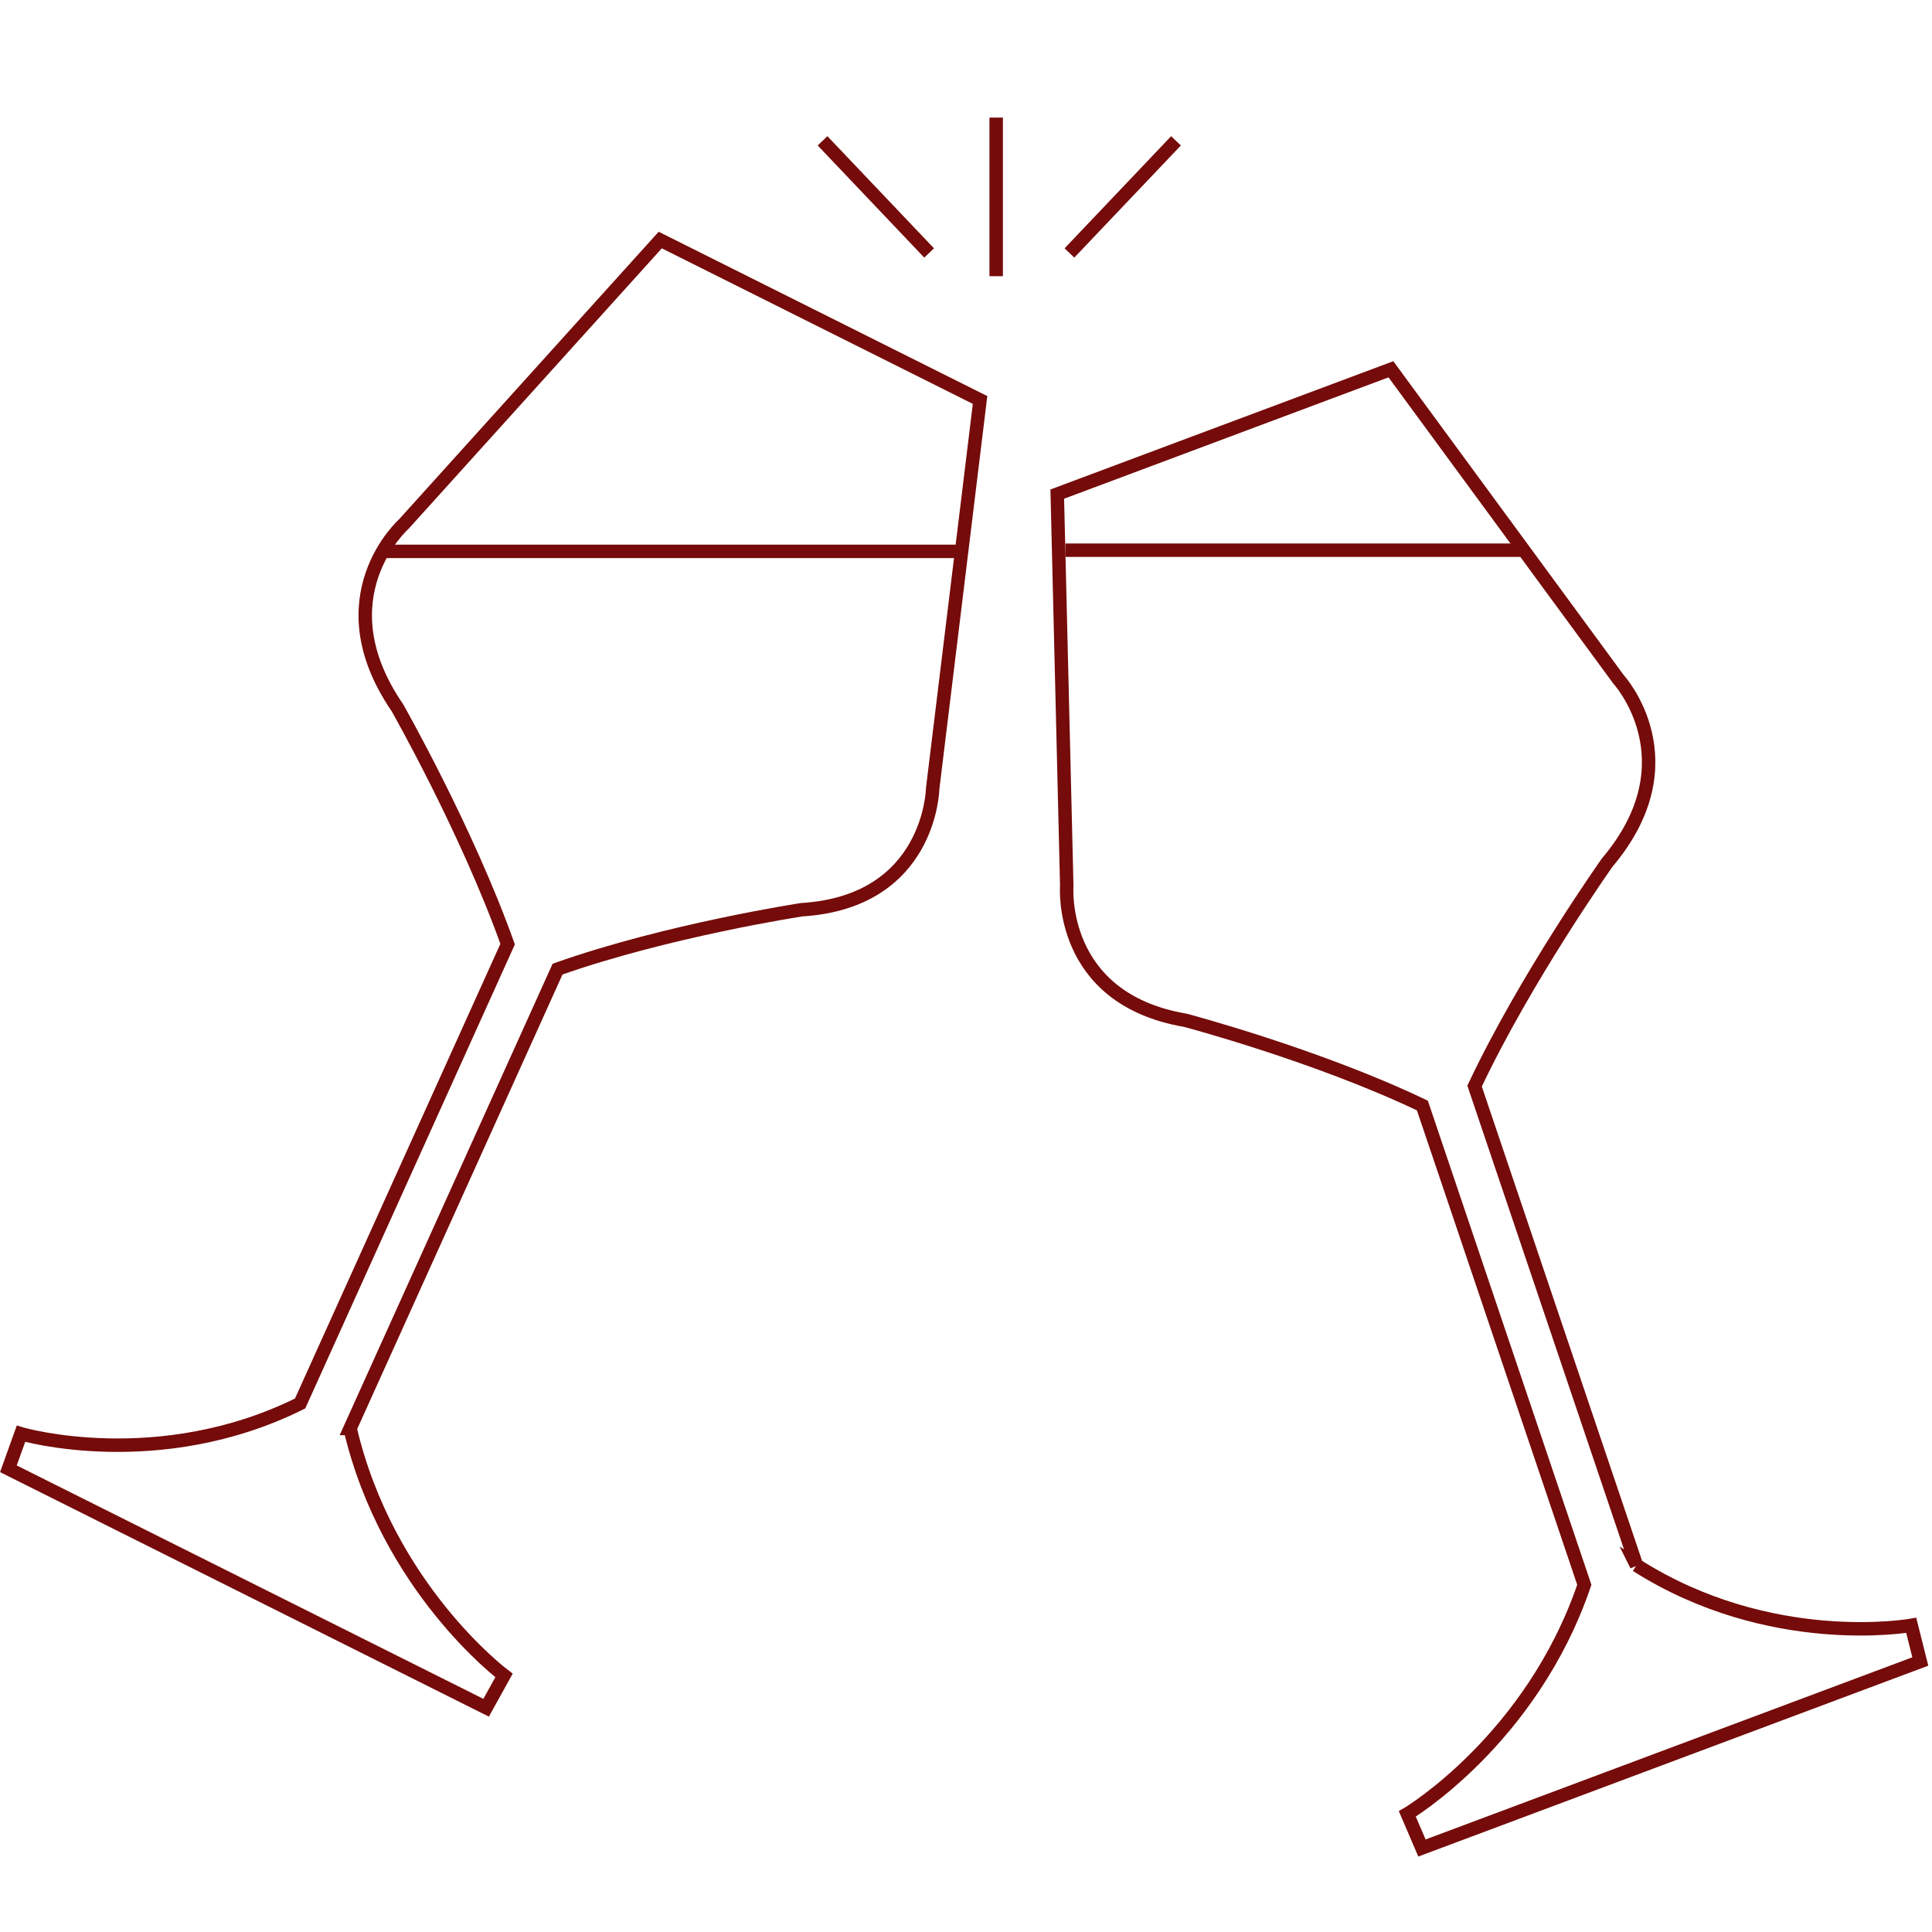 <svg xmlns="http://www.w3.org/2000/svg" width="230" height="230" viewBox="0 0 230 230" fill="none"><rect width="230" height="230" fill="white"></rect><path d="M118.593 32.88V14" stroke="#750B0A" stroke-width="1.6" stroke-miterlimit="10"></path><path d="M127.315 30.115L140.001 16.765" stroke="#750B0A" stroke-width="1.6" stroke-miterlimit="10"></path><path d="M110.609 30.115L97.923 16.765" stroke="#750B0A" stroke-width="1.6" stroke-miterlimit="10"></path><path d="M41.673 170.058L66.376 115.371C79.434 110.749 95.421 108.303 95.421 108.303C110.808 107.359 111.031 93.883 111.031 93.883L116.674 47.617L97.637 38.096L78.6 28.575L48.07 62.392C48.07 62.392 38.281 71.078 47.299 84.235C47.299 84.235 55.593 98.823 60.431 112.396L35.727 167.082C18.929 175.425 2.668 170.743 2.496 170.689L1 174.854L57.872 203.303L60.002 199.456C59.859 199.348 46.134 189.034 41.679 170.058H41.673Z" stroke="#750B0A" stroke-width="1.6" stroke-miterlimit="10"></path><path d="M45.558 65.639H113.899" stroke="#750B0A" stroke-width="1.6" stroke-miterlimit="10"></path><path d="M194.823 186.352L175.546 129.297C181.675 116.314 191.333 102.688 191.333 102.688C201.58 90.57 192.681 80.874 192.681 80.874L165.585 43.962L145.725 51.391L125.865 58.821L126.996 105.446C126.996 105.446 125.911 118.875 141.127 121.465C141.127 121.465 156.794 125.613 169.332 131.612L188.609 188.666C182.337 207.065 167.687 215.859 167.538 215.943L169.28 220L228.608 197.797L227.528 193.493C227.357 193.523 210.719 196.444 194.817 186.34L194.823 186.352Z" stroke="#750B0A" stroke-width="1.6" stroke-miterlimit="10"></path><path d="M126.836 65.5L181.624 65.5" stroke="#750B0A" stroke-width="1.6" stroke-miterlimit="10"></path></svg>